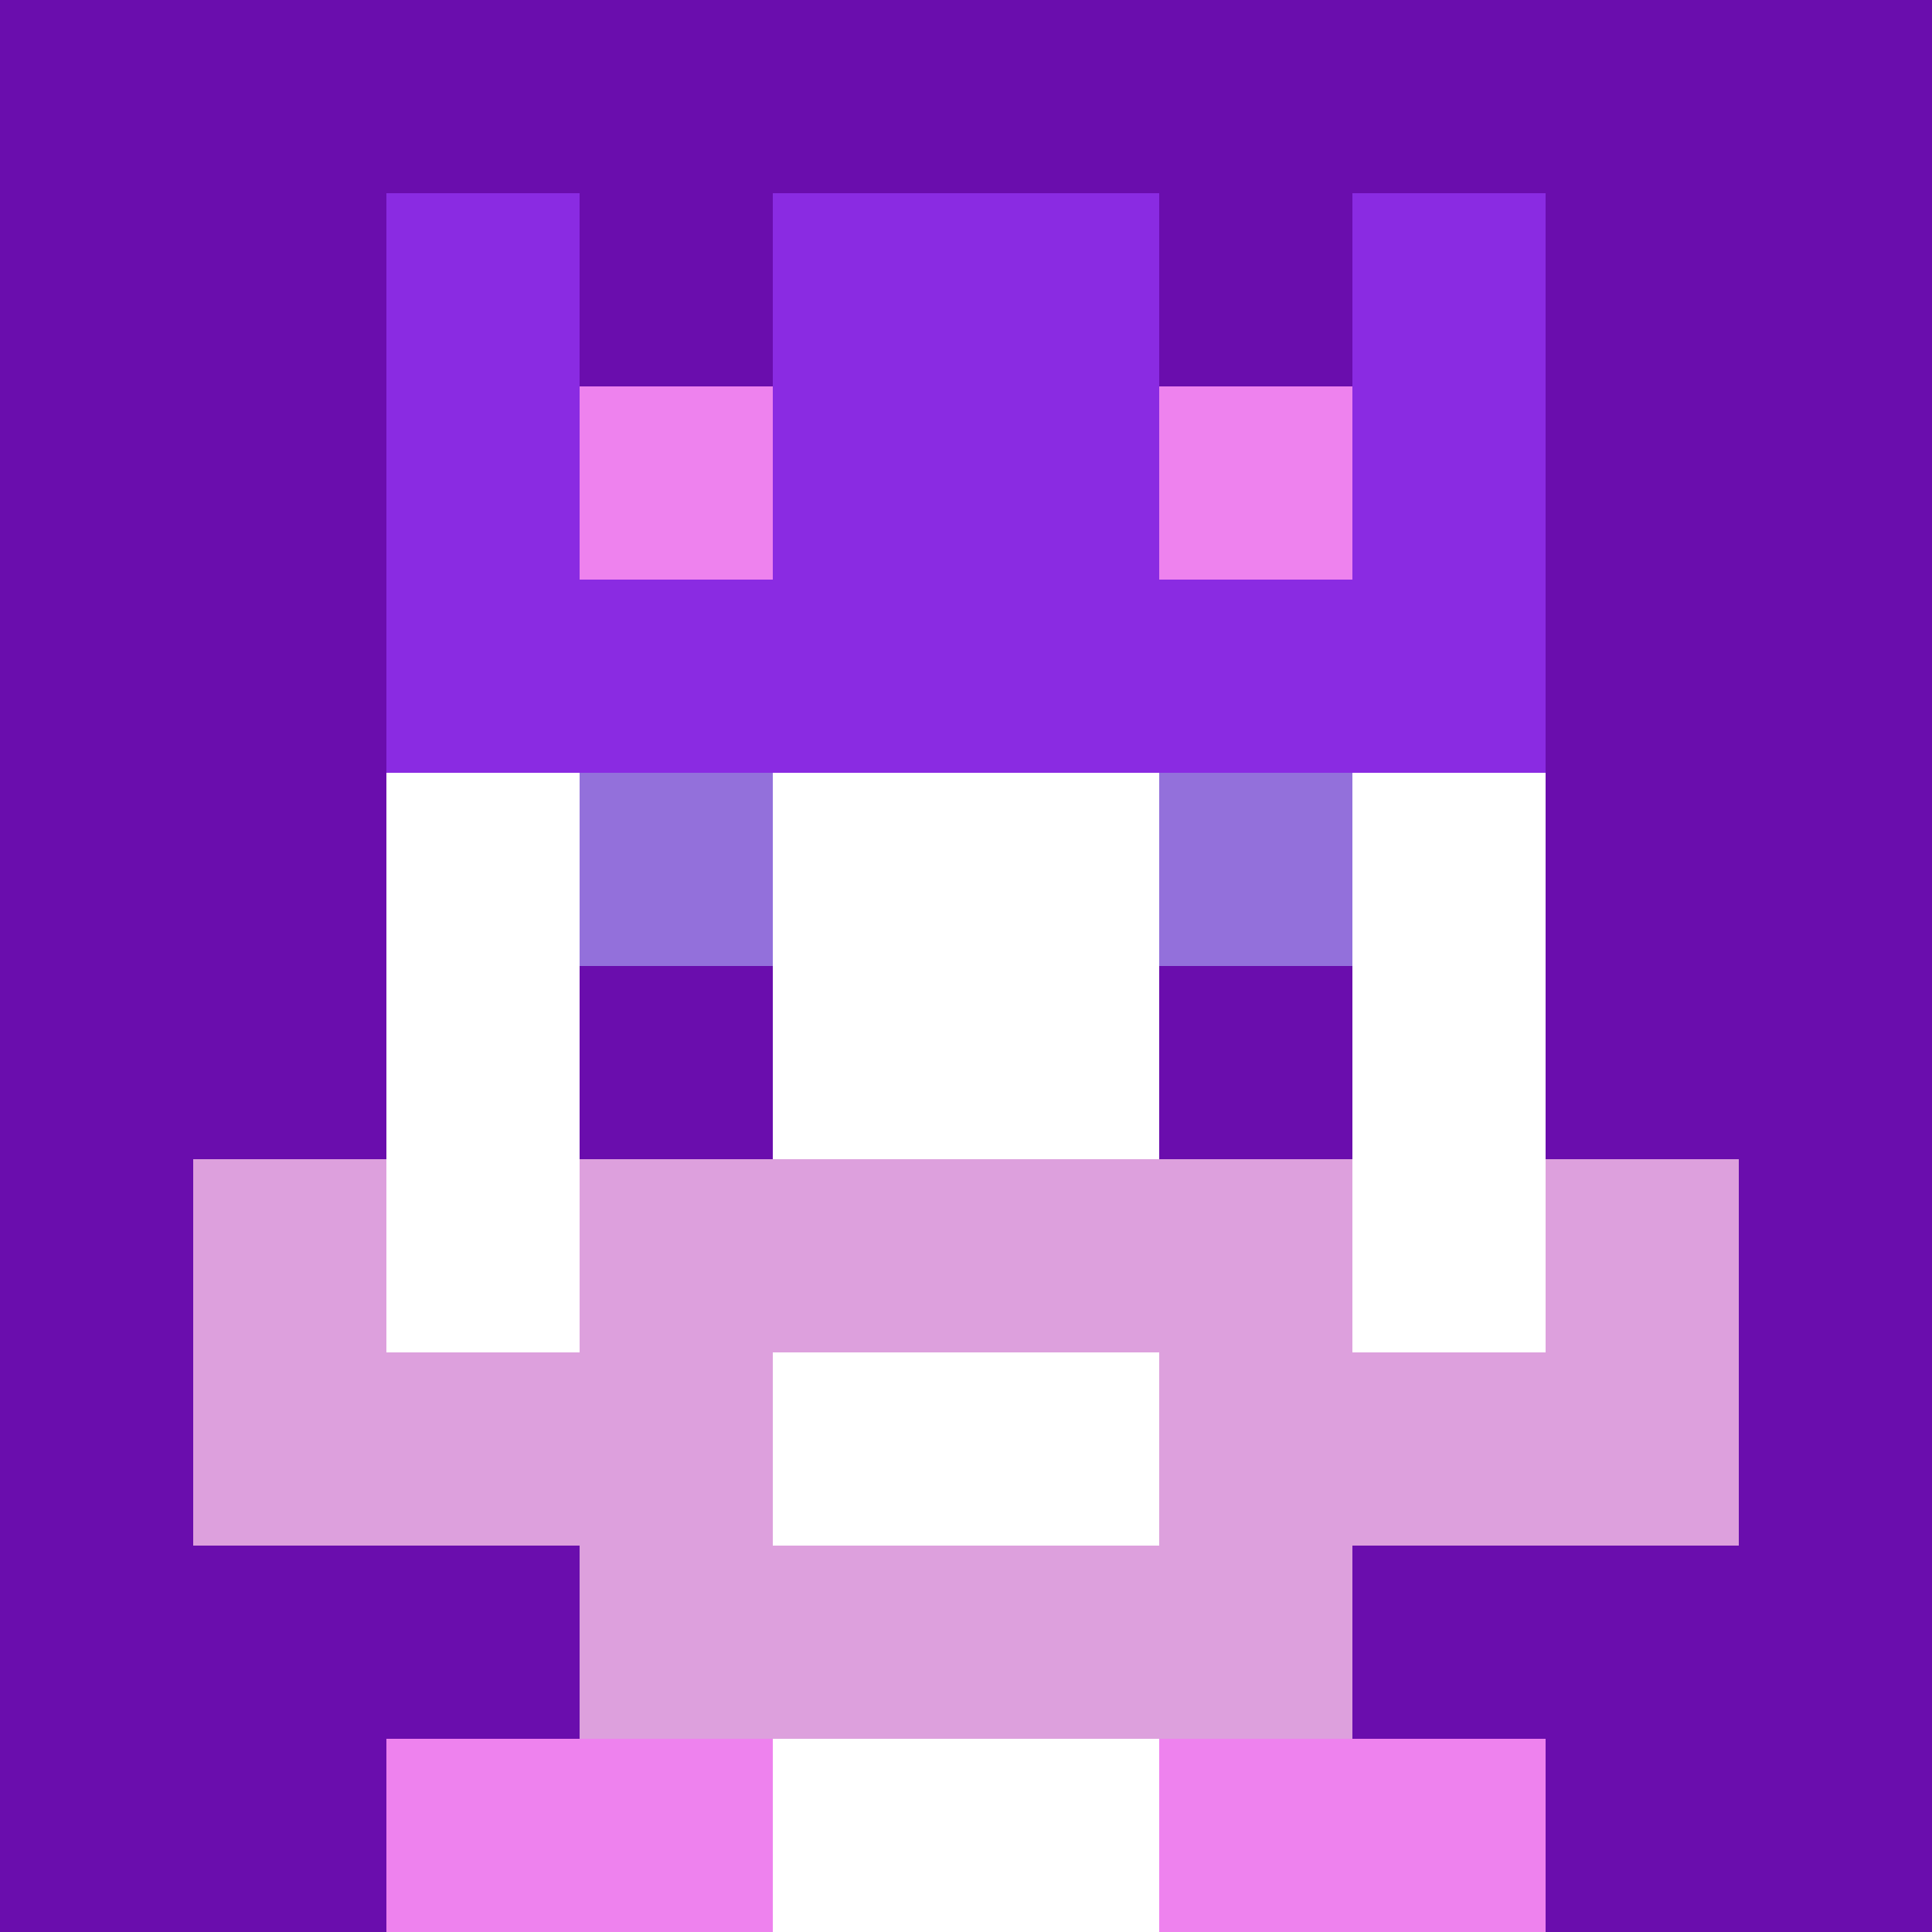 <svg xmlns="http://www.w3.org/2000/svg" version="1.1" width="941" height="941" viewBox="0 0 941 941">
  <title>'goose-pfp-royal' by Dmitri Cherniak</title>
  <desc>The Goose Is Loose (Purple Edition)</desc>
  <rect width="100%" height="100%" fill="#FFFFFF"></rect>
  <g>
    <g id="0-0">
      <rect x="0" y="0" height="941" width="941" fill="#6A0DAD"></rect>
      <g>
        <rect id="0-0-3-2-4-7" x="282.3" y="188.2" width="376.4" height="658.7" fill="#FFFFFF"></rect>
        <rect id="0-0-2-3-6-5" x="188.2" y="282.3" width="564.6" height="470.5" fill="#FFFFFF"></rect>
        <rect id="0-0-4-8-2-2" x="376.4" y="752.8" width="188.2" height="188.2" fill="#FFFFFF"></rect>
        <rect id="0-0-1-7-8-1" x="94.1" y="658.7" width="752.8" height="94.1" fill="#DDA0DD"></rect>
        <rect id="0-0-3-6-4-3" x="282.3" y="564.6" width="376.4" height="282.3" fill="#DDA0DD"></rect>
        <rect id="0-0-4-7-2-1" x="376.4" y="658.7" width="188.2" height="94.1" fill="#FFFFFF"></rect>
        <rect id="0-0-1-6-1-2" x="94.1" y="564.6" width="94.1" height="188.2" fill="#DDA0DD"></rect>
        <rect id="0-0-8-6-1-2" x="752.8" y="564.6" width="94.1" height="188.2" fill="#DDA0DD"></rect>
        <rect id="0-0-3-4-1-1" x="282.3" y="376.4" width="94.1" height="94.1" fill="#9370DB"></rect>
        <rect id="0-0-6-4-1-1" x="564.6" y="376.4" width="94.1" height="94.1" fill="#9370DB"></rect>
        <rect id="0-0-3-5-1-1" x="282.3" y="470.5" width="94.1" height="94.1" fill="#6A0DAD"></rect>
        <rect id="0-0-6-5-1-1" x="564.6" y="470.5" width="94.1" height="94.1" fill="#6A0DAD"></rect>
        <rect id="0-0-2-1-1-2" x="188.2" y="94.1" width="94.1" height="188.2" fill="#8A2BE2"></rect>
        <rect id="0-0-4-1-2-2" x="376.4" y="94.1" width="188.2" height="188.2" fill="#8A2BE2"></rect>
        <rect id="0-0-7-1-1-2" x="658.7" y="94.1" width="94.1" height="188.2" fill="#8A2BE2"></rect>
        <rect id="0-0-2-2-6-2" x="188.2" y="188.2" width="564.6" height="188.2" fill="#8A2BE2"></rect>
        <rect id="0-0-3-2-1-1" x="282.3" y="188.2" width="94.1" height="94.1" fill="#EE82EE"></rect>
        <rect id="0-0-6-2-1-1" x="564.6" y="188.2" width="94.1" height="94.1" fill="#EE82EE"></rect>
        <rect id="0-0-2-9-2-1" x="188.2" y="846.9" width="188.2" height="94.1" fill="#EE82EE"></rect>
        <rect id="0-0-6-9-2-1" x="564.6" y="846.9" width="188.2" height="94.1" fill="#EE82EE"></rect>
      </g>
    </g>
  </g>
</svg>